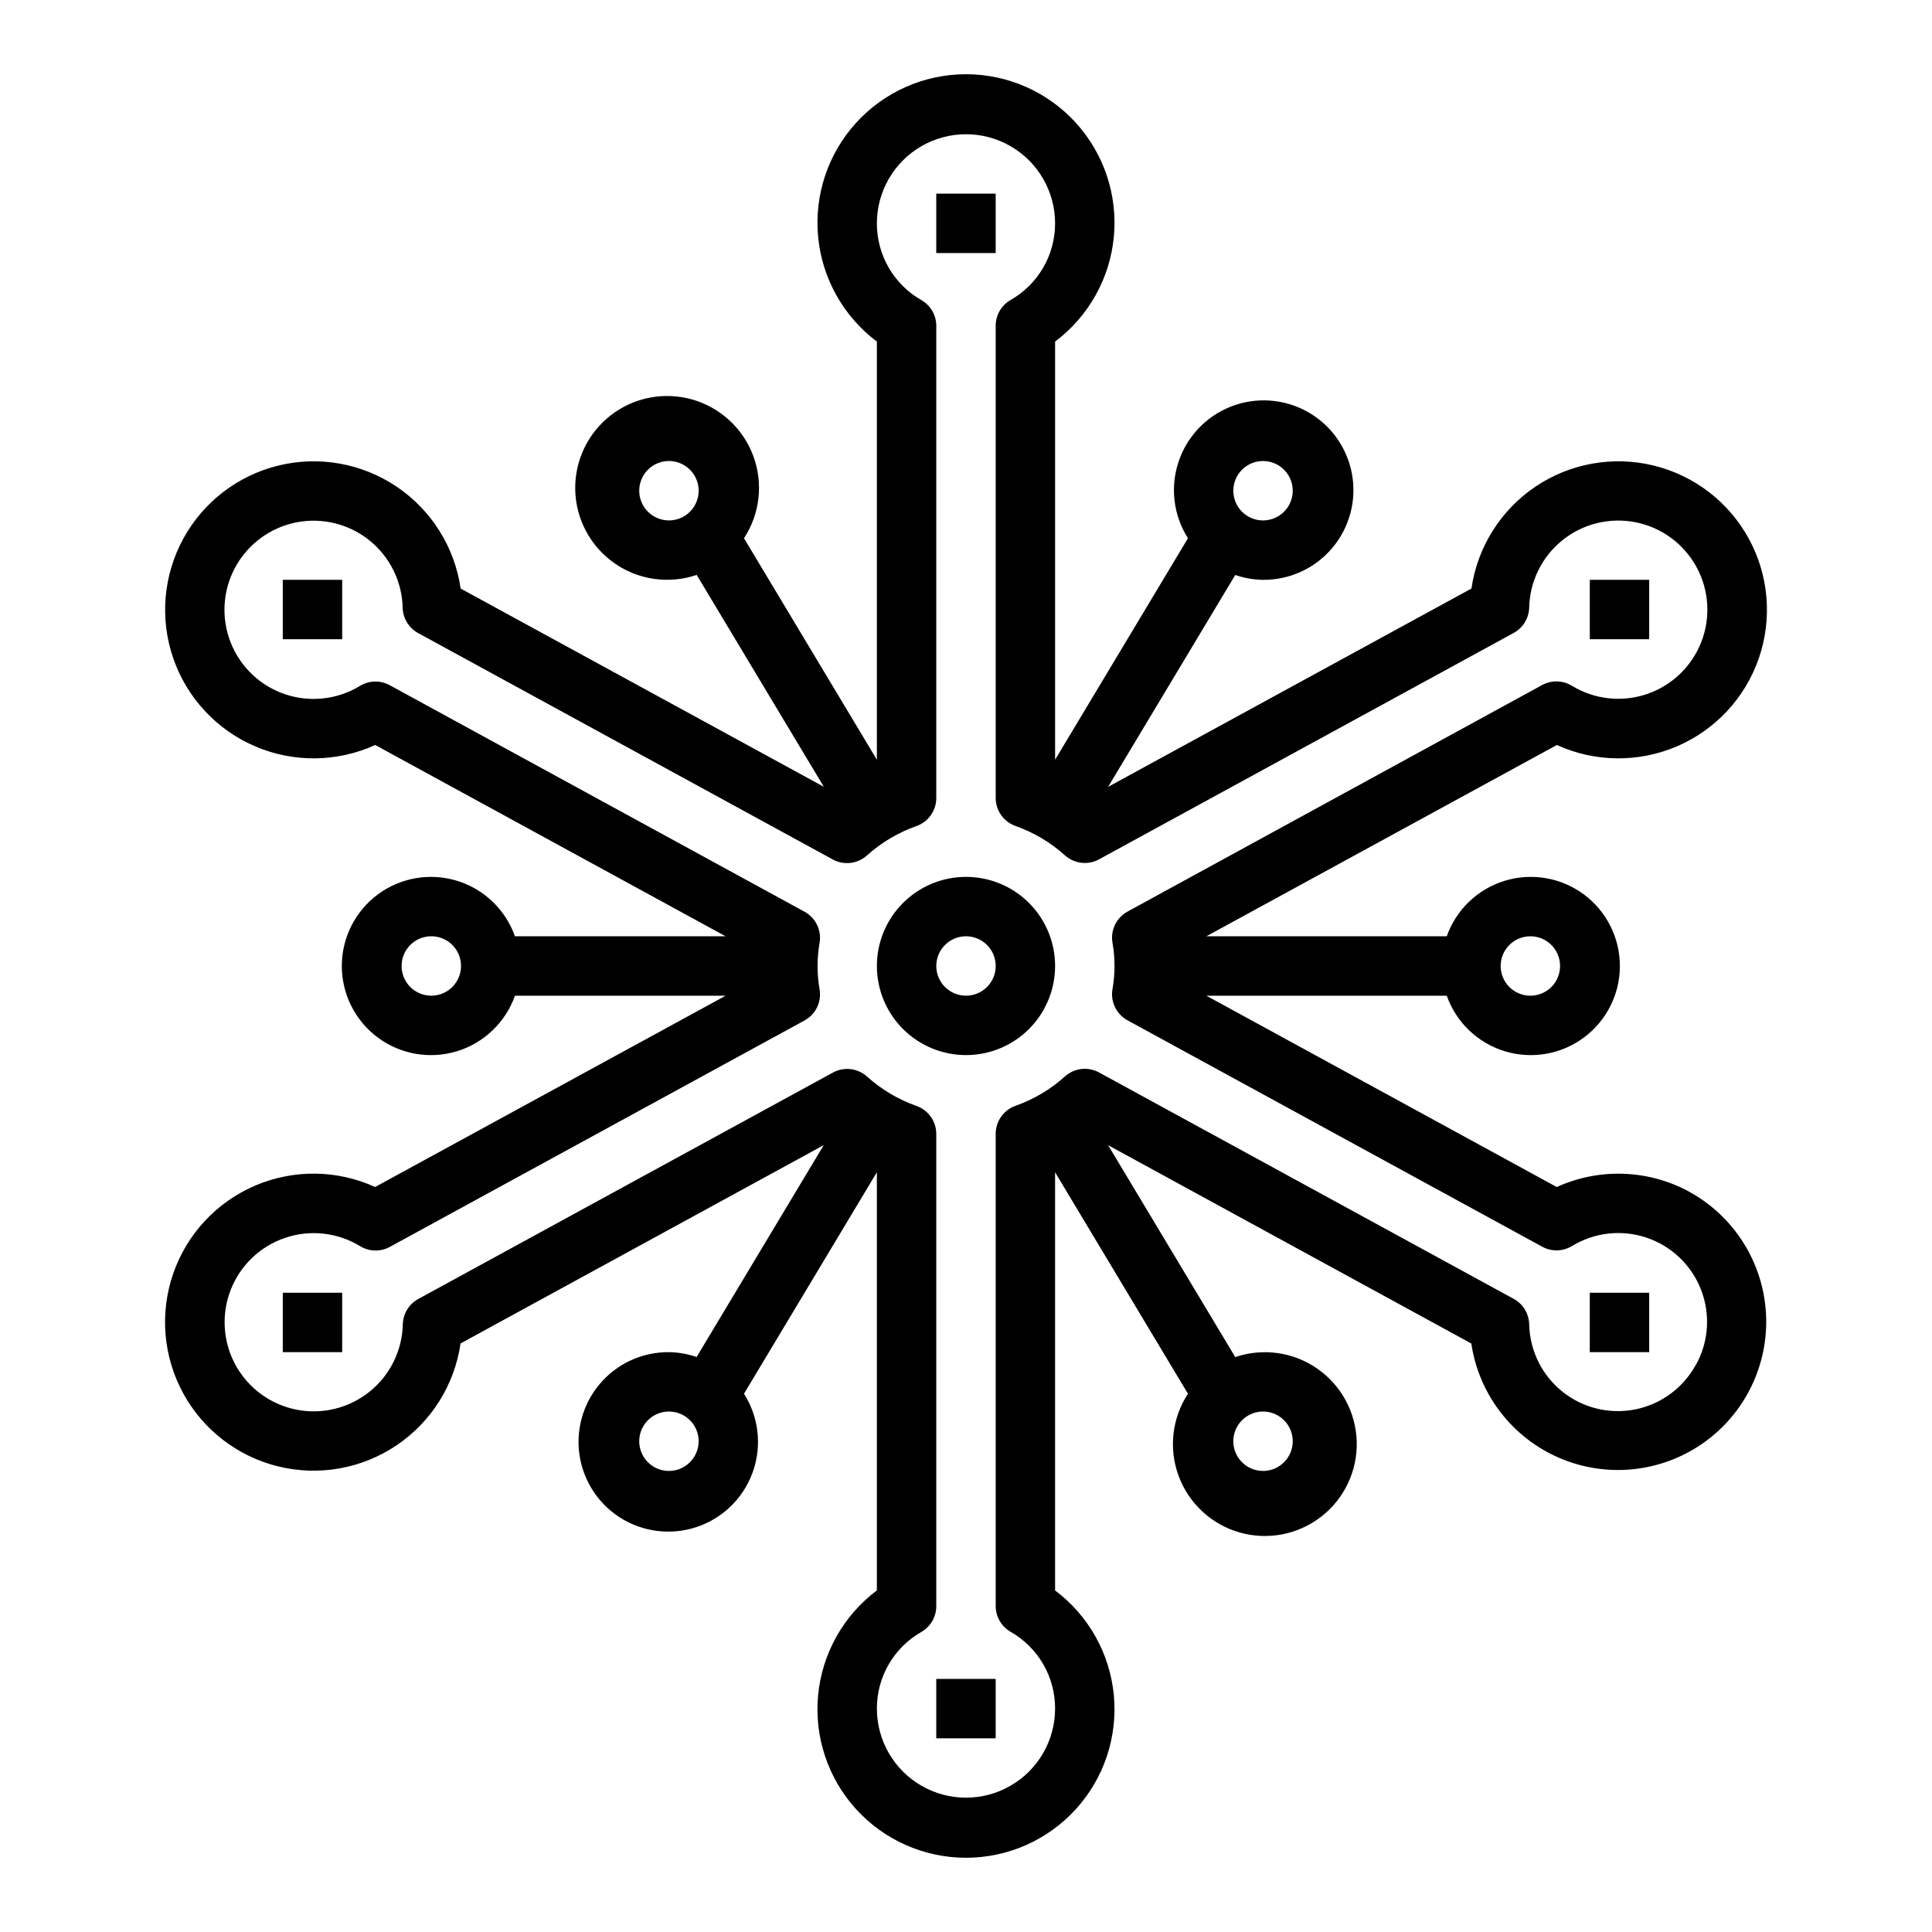 <?xml version="1.0" encoding="UTF-8"?>
<!-- Uploaded to: ICON Repo, www.svgrepo.com, Generator: ICON Repo Mixer Tools -->
<svg fill="#000000" width="800px" height="800px" version="1.1" viewBox="144 144 512 512" xmlns="http://www.w3.org/2000/svg">
 <g>
  <path d="m591.59 459.77c-10.848-5.856-23.812-6.297-35.035-1.195l-92.859-50.703h63.707c2.496 7.059 8.195 12.516 15.355 14.711 7.16 2.191 14.934 0.855 20.957-3.598 6.019-4.453 9.57-11.496 9.57-18.984s-3.551-14.535-9.57-18.988c-6.023-4.453-13.797-5.785-20.957-3.594-7.16 2.191-12.859 7.648-15.355 14.707h-63.707l92.891-50.695c10.086 4.594 21.645 4.723 31.832 0.352s18.059-12.832 21.68-23.309c3.621-10.477 2.66-21.996-2.652-31.727-5.312-9.727-14.48-16.766-25.254-19.383-10.773-2.617-22.148-0.57-31.332 5.637-9.184 6.207-15.324 16-16.914 26.969l-96.281 52.555 33.691-56.152c2.367 0.824 4.852 1.258 7.359 1.293 7.098 0.051 13.852-3.07 18.406-8.516 4.559-5.441 6.449-12.637 5.148-19.613-1.297-6.981-5.644-13.016-11.855-16.457-6.207-3.438-13.629-3.926-20.234-1.324-6.606 2.602-11.707 8.016-13.902 14.766-2.199 6.75-1.266 14.133 2.543 20.121l-35.211 58.695v-110.82c8.871-6.648 14.523-16.734 15.57-27.77s-2.609-22-10.07-30.203c-7.457-8.199-18.027-12.875-29.113-12.875s-21.66 4.676-29.117 12.875c-7.461 8.203-11.117 19.168-10.07 30.203 1.051 11.035 6.703 21.121 15.57 27.77v110.82l-35.211-58.695c4.242-6.481 5.152-14.594 2.445-21.852-2.707-7.258-8.703-12.797-16.152-14.918-7.453-2.121-15.469-0.57-21.59 4.176s-9.621 12.121-9.426 19.863c0.195 7.746 4.062 14.934 10.418 19.367 6.356 4.43 14.438 5.574 21.77 3.078l33.691 56.152-96.25-52.539c-1.586-10.969-7.731-20.762-16.914-26.969-9.184-6.207-20.559-8.254-31.332-5.637-10.77 2.617-19.938 9.656-25.25 19.383-5.312 9.73-6.277 21.25-2.656 31.727 3.621 10.477 11.492 18.938 21.68 23.309s21.746 4.242 31.836-0.352l92.855 50.695h-55.828c-2.496-7.059-8.191-12.516-15.352-14.707-7.16-2.191-14.938-0.859-20.957 3.594-6.019 4.453-9.57 11.5-9.57 18.988s3.551 14.531 9.57 18.984c6.019 4.453 13.797 5.789 20.957 3.598 7.16-2.195 12.855-7.652 15.352-14.711h55.836l-92.891 50.695h0.004c-10.09-4.594-21.648-4.723-31.836-0.352s-18.059 12.836-21.68 23.312c-3.621 10.477-2.656 21.992 2.656 31.723s14.48 16.766 25.25 19.383c10.773 2.617 22.148 0.57 31.332-5.637 9.184-6.207 15.328-15.996 16.914-26.969l96.25-52.555-33.691 56.152c-2.359-0.82-4.836-1.258-7.336-1.289-7.098-0.055-13.848 3.066-18.406 8.512-4.559 5.441-6.445 12.637-5.148 19.617 1.297 6.977 5.644 13.012 11.855 16.453 6.211 3.441 13.633 3.926 20.238 1.324 6.606-2.598 11.703-8.016 13.898-14.766 2.199-6.75 1.266-14.129-2.543-20.121l35.211-58.695v110.82c-8.867 6.652-14.52 16.734-15.57 27.77-1.047 11.035 2.609 22.004 10.07 30.203 7.457 8.199 18.031 12.875 29.117 12.875s21.656-4.676 29.113-12.875c7.461-8.199 11.117-19.168 10.07-30.203s-6.699-21.117-15.57-27.77v-110.82l35.211 58.695c-4.242 6.481-5.152 14.594-2.445 21.852 2.707 7.258 8.703 12.797 16.156 14.918 7.449 2.121 15.465 0.57 21.586-4.176 6.125-4.746 9.625-12.121 9.43-19.863-0.199-7.746-4.066-14.934-10.422-19.363-6.352-4.434-14.438-5.574-21.77-3.082l-33.691-56.152 96.25 52.555c1.996 13.461 10.812 24.926 23.309 30.312 12.492 5.387 26.883 3.926 38.043-3.859 11.156-7.789 17.488-20.793 16.742-34.379-0.75-13.586-8.473-25.816-20.418-32.332zm-42.027-67.645c3.184 0 6.055 1.918 7.273 4.859s0.543 6.328-1.707 8.582c-2.25 2.25-5.637 2.922-8.578 1.703-2.941-1.215-4.859-4.086-4.859-7.269 0-4.348 3.523-7.875 7.871-7.875zm-70.848-125.95c3.184 0 6.055 1.918 7.273 4.859s0.543 6.324-1.707 8.578c-2.25 2.25-5.637 2.926-8.578 1.707-2.941-1.219-4.859-4.09-4.859-7.273 0-4.348 3.523-7.871 7.871-7.871zm-165.31 7.871c0-3.184 1.918-6.055 4.859-7.273s6.328-0.547 8.578 1.707c2.254 2.25 2.926 5.637 1.707 8.578s-4.09 4.859-7.273 4.859c-4.348 0-7.871-3.523-7.871-7.871zm-55.105 133.82c-3.184 0-6.055-1.918-7.273-4.859-1.215-2.941-0.543-6.328 1.707-8.578 2.254-2.254 5.637-2.926 8.582-1.707 2.941 1.219 4.859 4.09 4.859 7.273 0 2.086-0.832 4.09-2.309 5.566-1.477 1.477-3.477 2.305-5.566 2.305zm62.977 125.95c-3.184 0-6.055-1.918-7.273-4.859s-0.543-6.328 1.707-8.582c2.254-2.25 5.637-2.922 8.578-1.703 2.941 1.219 4.859 4.086 4.859 7.269 0 2.09-0.828 4.09-2.305 5.566s-3.477 2.309-5.566 2.309zm165.31-7.871v-0.004c0 3.188-1.918 6.055-4.859 7.273-2.941 1.219-6.328 0.547-8.578-1.707-2.25-2.25-2.926-5.637-1.707-8.578s4.09-4.859 7.273-4.859c2.086 0 4.09 0.832 5.566 2.305 1.477 1.477 2.305 3.481 2.305 5.566zm106.86-20.324v-0.004c-3.312 6.137-9.18 10.488-16.016 11.875s-13.934-0.332-19.379-4.691c-5.441-4.363-8.668-10.914-8.805-17.891-0.078-2.805-1.641-5.356-4.102-6.699l-109.89-60c-2.93-1.598-6.547-1.172-9.031 1.055-3.816 3.434-8.273 6.082-13.113 7.793-3.141 1.113-5.242 4.086-5.242 7.418v125.16c0.004 2.809 1.504 5.398 3.934 6.801 3.594 2.043 6.582 5.004 8.656 8.578 2.074 3.578 3.164 7.637 3.152 11.773 0 8.434-4.5 16.23-11.809 20.449-7.305 4.219-16.309 4.219-23.613 0-7.309-4.219-11.809-12.016-11.809-20.449-0.004-4.129 1.086-8.184 3.16-11.754s5.059-6.523 8.648-8.566c2.43-1.402 3.93-3.992 3.934-6.801v-125.16c0-3.332-2.102-6.305-5.242-7.418-4.84-1.711-9.297-4.356-13.113-7.793-2.484-2.227-6.102-2.652-9.031-1.055l-109.89 60h0.004c-2.465 1.344-4.027 3.898-4.102 6.699-0.16 6.984-3.398 13.539-8.852 17.902-5.453 4.363-12.559 6.09-19.402 4.719-6.848-1.375-12.738-5.707-16.086-11.836-3.344-6.133-3.809-13.426-1.262-19.93 2.547-6.504 7.84-11.547 14.461-13.773 6.617-2.227 13.883-1.41 19.844 2.231 2.402 1.461 5.406 1.527 7.871 0.176l109.89-60c2.926-1.598 4.527-4.867 4-8.156-0.738-4.137-0.738-8.367 0-12.5 0.527-3.293-1.074-6.559-4-8.156l-109.93-60.031c-2.465-1.355-5.469-1.289-7.871 0.172-5.961 3.641-13.227 4.457-19.844 2.231-6.621-2.227-11.914-7.269-14.461-13.77-2.547-6.504-2.086-13.801 1.262-19.93 3.348-6.129 9.238-10.465 16.082-11.84 6.848-1.371 13.953 0.355 19.406 4.719 5.449 4.367 8.691 10.918 8.852 17.902 0.074 2.805 1.637 5.356 4.102 6.699l109.89 60h-0.004c2.93 1.598 6.547 1.176 9.031-1.055 3.816-3.434 8.273-6.082 13.113-7.793 3.156-1.102 5.273-4.074 5.281-7.414v-125.17c-0.004-2.805-1.504-5.398-3.934-6.801-3.594-2.043-6.582-5.004-8.656-8.578-2.074-3.574-3.16-7.637-3.152-11.77 0-8.438 4.5-16.234 11.809-20.453 7.305-4.219 16.309-4.219 23.613 0 7.309 4.219 11.809 12.016 11.809 20.453 0.004 4.125-1.086 8.184-3.16 11.75-2.074 3.57-5.059 6.527-8.648 8.566-2.43 1.402-3.93 3.996-3.934 6.801v125.16c0 3.336 2.102 6.305 5.242 7.418 4.84 1.711 9.297 4.359 13.113 7.793 2.484 2.231 6.102 2.652 9.031 1.055l109.89-60c2.461-1.344 4.023-3.894 4.102-6.699 0.156-6.984 3.398-13.535 8.848-17.902 5.453-4.363 12.559-6.09 19.406-4.719 6.848 1.375 12.734 5.707 16.082 11.84 3.348 6.129 3.809 13.426 1.262 19.926-2.547 6.504-7.84 11.547-14.461 13.773-6.617 2.227-13.883 1.41-19.844-2.231-2.402-1.461-5.402-1.527-7.871-0.172l-109.87 60.031c-2.922 1.598-4.523 4.863-3.996 8.156 0.738 4.133 0.738 8.363 0 12.5-0.527 3.289 1.074 6.555 3.996 8.156l109.91 60c2.469 1.352 5.469 1.285 7.871-0.176 5.945-3.629 13.191-4.441 19.789-2.219 6.598 2.227 11.875 7.258 14.406 13.746 2.535 6.484 2.066 13.762-1.281 19.867z"/>
  <path d="m400 376.38c-6.266 0-12.273 2.488-16.699 6.918-4.43 4.426-6.918 10.434-6.918 16.699 0 6.262 2.488 12.27 6.918 16.699 4.426 4.426 10.434 6.914 16.699 6.914 6.262 0 12.27-2.488 16.699-6.914 4.426-4.43 6.914-10.438 6.914-16.699 0-6.266-2.488-12.273-6.914-16.699-4.43-4.43-10.438-6.918-16.699-6.918zm0 31.488c-3.184 0-6.055-1.918-7.273-4.859-1.219-2.941-0.547-6.328 1.707-8.578 2.25-2.254 5.637-2.926 8.578-1.707 2.941 1.219 4.859 4.09 4.859 7.273 0 2.086-0.828 4.09-2.305 5.566-1.477 1.477-3.481 2.305-5.566 2.305z"/>
  <path d="m392.12 195.32h15.742v15.742h-15.742z"/>
  <path d="m218.94 486.59h15.742v15.742h-15.742z"/>
  <path d="m218.94 297.66h15.742v15.742h-15.742z"/>
  <path d="m565.31 297.66h15.742v15.742h-15.742z"/>
  <path d="m565.31 486.59h15.742v15.742h-15.742z"/>
  <path d="m392.12 588.93h15.742v15.742h-15.742z"/>
 </g>
</svg>
